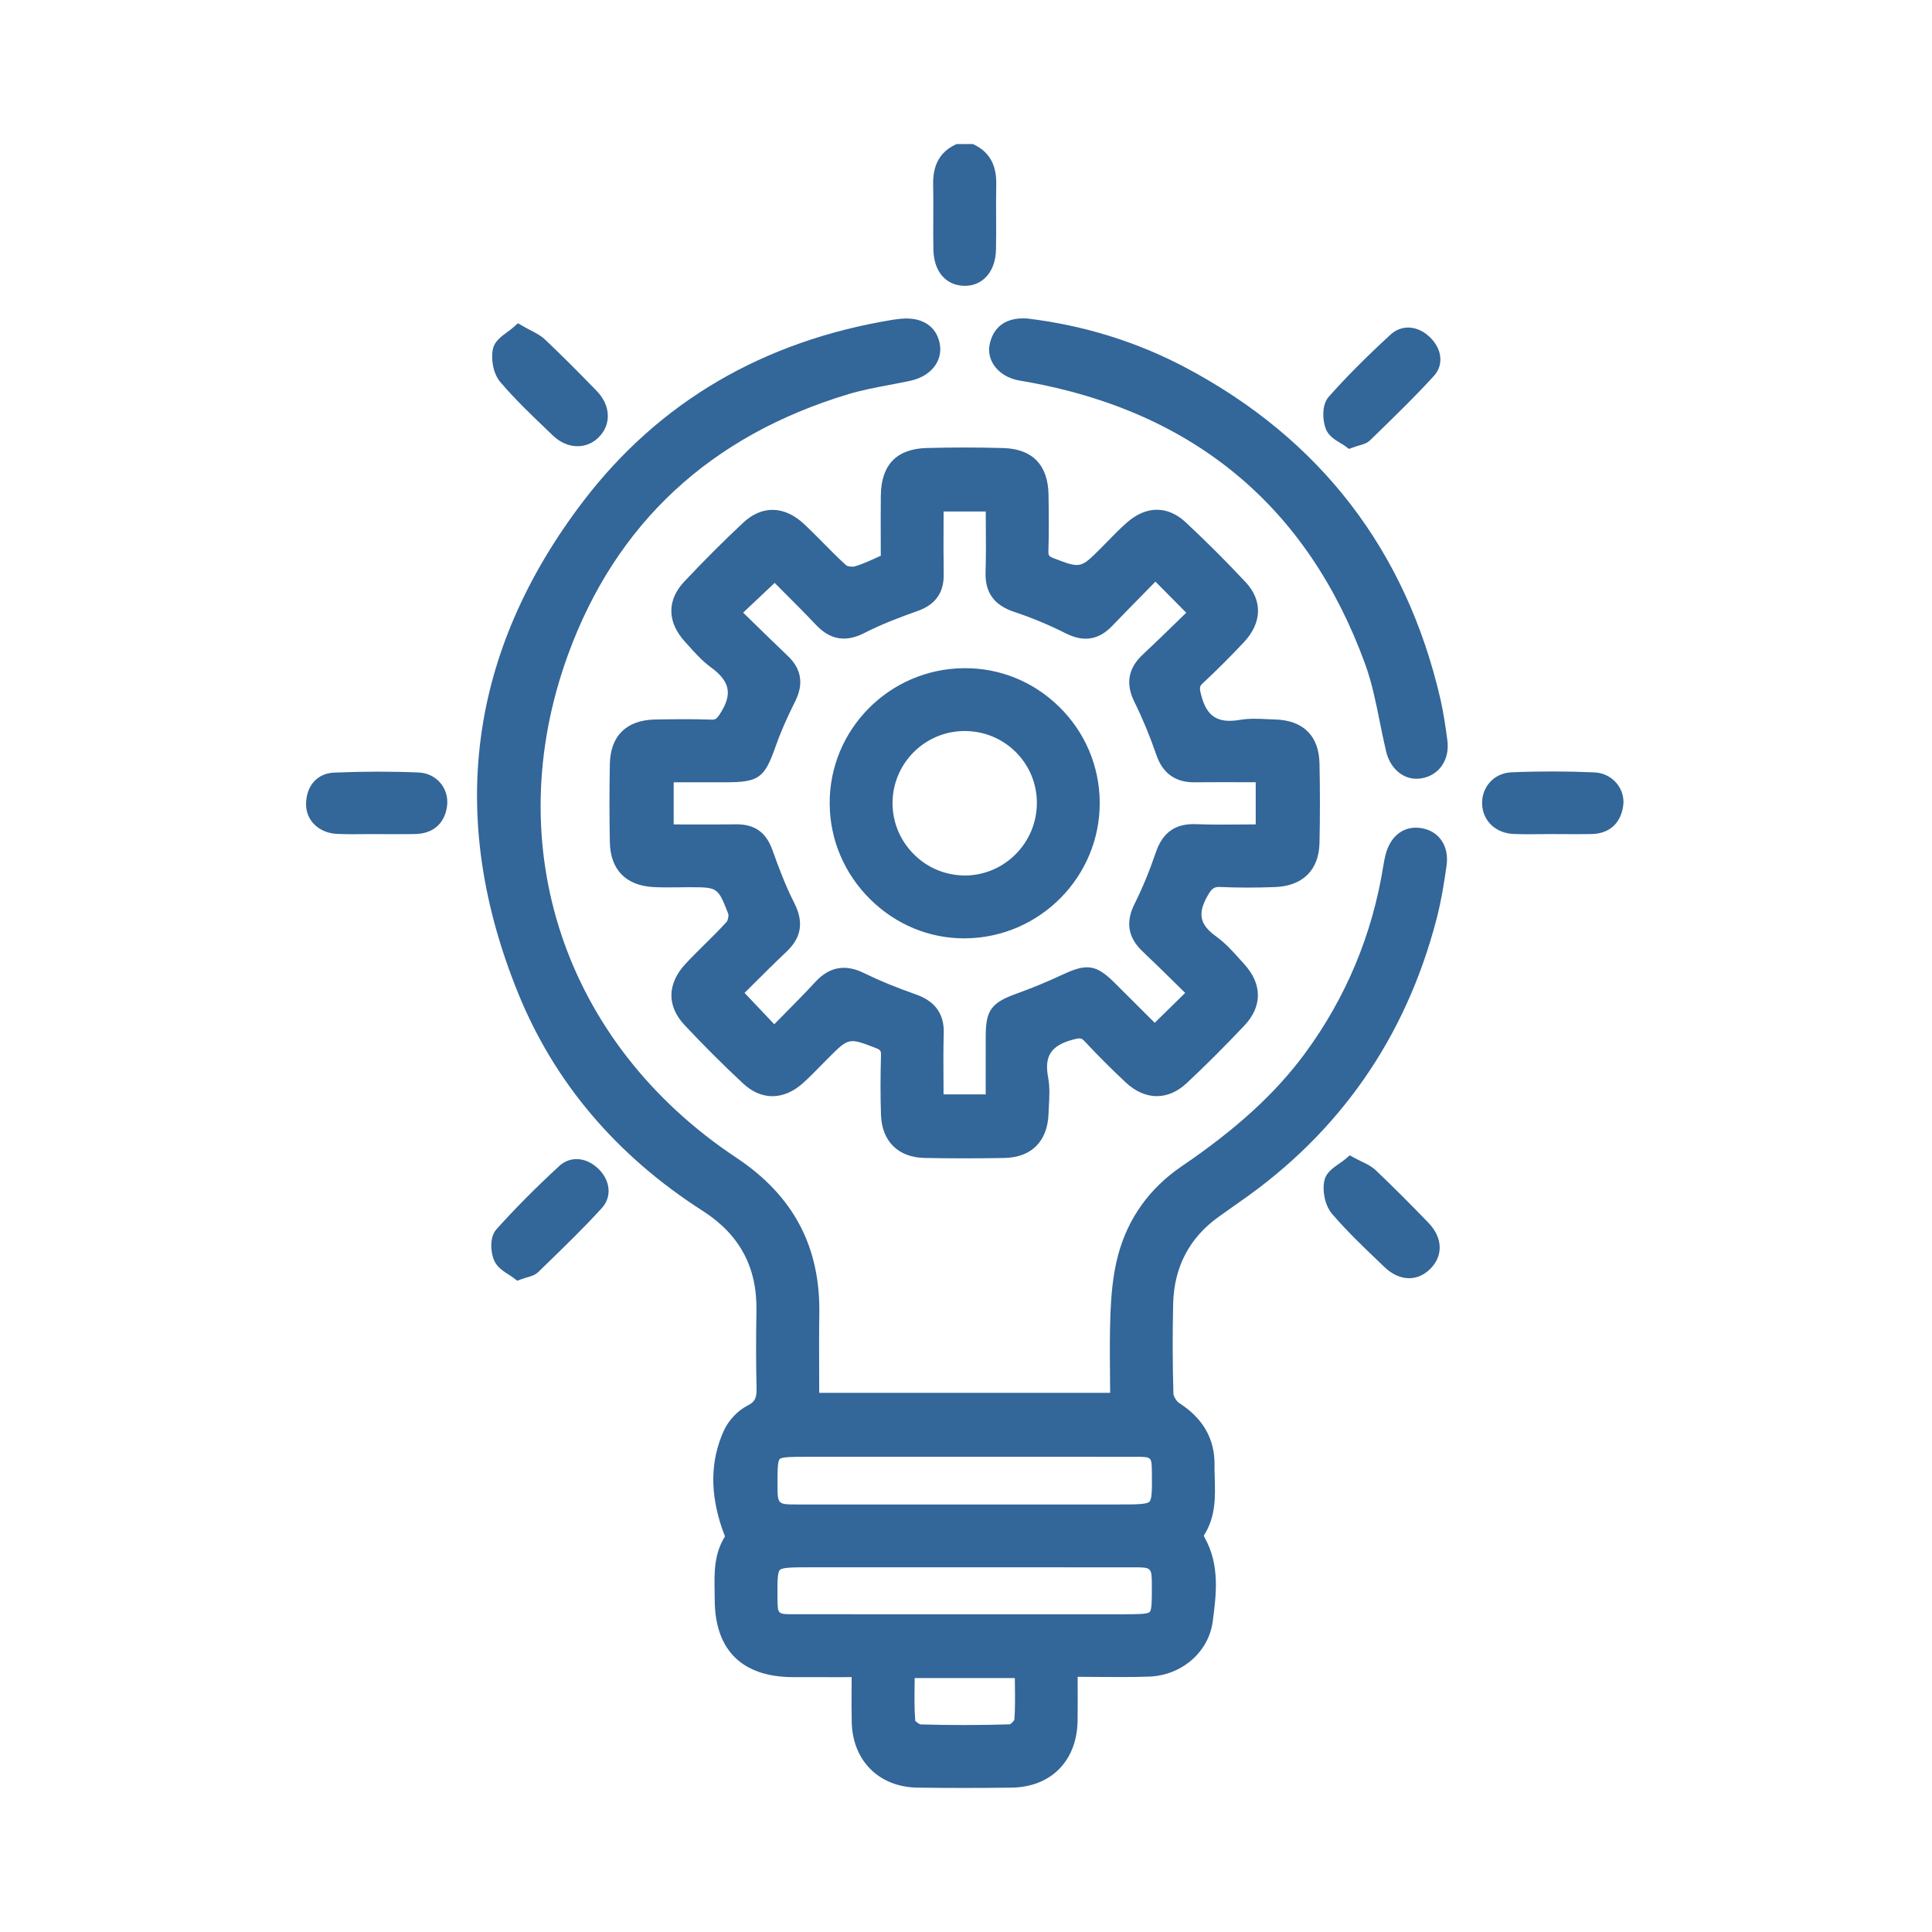 <?xml version="1.0" encoding="utf-8"?>
<!-- Generator: Adobe Illustrator 27.5.0, SVG Export Plug-In . SVG Version: 6.00 Build 0)  -->
<svg version="1.1" id="Layer_1" xmlns="http://www.w3.org/2000/svg" xmlns:xlink="http://www.w3.org/1999/xlink" x="0px" y="0px"
	 viewBox="0 0 127.56 127.56" style="enable-background:new 0 0 127.56 127.56;" xml:space="preserve">
<style type="text/css">
	.st0{fill:#F58A1F;fill-opacity:0;}
	.st1{fill:#336699;}
</style>
<path class="st0" d="M103.94,127.56H23.62C10.63,127.56,0,116.93,0,103.94V23.62C0,10.63,10.63,0,23.62,0h80.32
	c12.99,0,23.62,10.63,23.62,23.62v80.32C127.56,116.93,116.93,127.56,103.94,127.56"/>
<g>
	<path class="st1" d="M61.627,16.471c0.028,1.433,0.792,2.352,1.995,2.399c0.029,0.001,0.059,0.002,0.088,0.002
		c0.51,0,0.965-0.176,1.322-0.513c0.46-0.435,0.712-1.087,0.728-1.888c0.015-0.721,0.012-1.442,0.008-2.163
		c-0.003-0.713-0.006-1.425,0.009-2.138c0.024-1.272-0.448-2.126-1.444-2.609l-0.104-0.05h-1.069l-0.104,0.05
		c-0.997,0.483-1.47,1.337-1.444,2.61c0.015,0.717,0.011,1.435,0.008,2.153C61.616,15.04,61.613,15.756,61.627,16.471z"/>
	<path class="st1" d="M93.895,54.686c-1.137-0.209-2.05,0.435-2.396,1.681c-0.07,0.253-0.118,0.513-0.161,0.773
		c-0.726,4.559-2.471,8.738-5.187,12.422c-1.929,2.616-4.506,4.977-8.112,7.429c-2.141,1.455-3.56,3.433-4.217,5.877
		c-0.361,1.343-0.459,2.756-0.504,3.836c-0.054,1.349-0.042,2.717-0.03,4.04c0.004,0.406,0.008,0.812,0.01,1.219h-19.21
		l-0.003-1.333c-0.005-1.309-0.011-2.596,0.01-3.882c0.072-4.442-1.718-7.812-5.472-10.306C37.258,68.9,32.895,55.858,37.506,43.219
		c3.164-8.672,9.4-14.459,18.535-17.203c0.866-0.26,1.788-0.434,2.679-0.602c0.46-0.087,0.92-0.174,1.377-0.272
		c1.364-0.294,2.166-1.301,1.95-2.449c-0.215-1.146-1.159-1.772-2.527-1.649c-0.188,0.016-0.375,0.037-0.56,0.067
		c-8.567,1.397-15.447,5.429-20.449,11.982c-7.588,9.943-9.029,20.887-4.282,32.527c2.393,5.87,6.486,10.69,12.166,14.327
		c2.438,1.562,3.599,3.719,3.549,6.596c-0.033,1.868-0.03,3.523,0.007,5.062c0.017,0.658-0.072,0.939-0.605,1.206
		c-0.638,0.32-1.251,0.973-1.561,1.663c-0.887,1.974-0.919,4.093-0.1,6.478l0.077,0.204c0.032,0.082,0.081,0.207,0.103,0.288
		c-0.727,1.167-0.704,2.399-0.683,3.592l0.007,0.562c0.005,3.344,1.789,5.119,5.158,5.134c0.967,0.005,1.935,0.003,2.938,0.002
		l0.944-0.001l-0.002,0.658c-0.005,0.803-0.009,1.563,0.009,2.323c0.061,2.545,1.806,4.278,4.342,4.314
		c1,0.014,2.028,0.021,3.078,0.021c1.025,0,2.07-0.007,3.13-0.021c2.606-0.035,4.318-1.764,4.361-4.405
		c0.012-0.733,0.009-1.468,0.006-2.255l-0.002-0.657c0.399,0.002,0.791,0.005,1.177,0.008c1.222,0.01,2.374,0.019,3.537-0.021
		c2.136-0.074,3.938-1.602,4.207-3.65c0.229-1.747,0.488-3.727-0.546-5.547c-0.017-0.029-0.033-0.081-0.041-0.121
		c0.791-1.231,0.754-2.538,0.718-3.804c-0.008-0.293-0.017-0.587-0.014-0.878c0.017-1.696-0.767-3.062-2.326-4.057
		c-0.19-0.122-0.383-0.458-0.388-0.619c-0.059-2.006-0.063-4.011-0.016-5.956c0.06-2.431,1.084-4.368,3.045-5.757l0.493-0.351
		c0.29-0.207,0.58-0.414,0.873-0.617c6.571-4.56,10.936-10.829,12.97-18.635c0.325-1.244,0.521-2.497,0.669-3.559
		C95.688,55.886,95.038,54.897,93.895,54.686z M51.489,103.657c0.174-0.176,0.905-0.176,1.917-0.176h5.353l16.059,0.001
		c1.229,0,1.229,0,1.233,1.234c0.003,0.876,0.005,1.567-0.144,1.716c-0.149,0.149-0.841,0.149-1.718,0.149l-13.734,0.001
		c-2.698,0-5.397,0.002-8.096-0.003c-1.013-0.002-1.013-0.002-1.024-1.028C51.325,104.554,51.317,103.832,51.489,103.657z
		 M51.335,98.023c-0.002-0.861-0.003-1.541,0.144-1.688c0.15-0.15,0.852-0.15,1.741-0.15l13.952-0.001
		c2.614,0,5.233-0.002,7.851,0.002c1.018,0.002,1.018,0.002,1.029,1.023c0.012,1.021,0.021,1.757-0.158,1.938
		c-0.183,0.185-0.939,0.185-1.987,0.185H52.627C51.338,99.33,51.338,99.33,51.335,98.023z M60.771,113.854
		c-0.096-0.021-0.311-0.196-0.34-0.226c-0.064-0.777-0.055-1.562-0.044-2.392c0.002-0.146,0.004-0.294,0.005-0.442h6.612
		c0.001,0.142,0.003,0.283,0.005,0.424c0.01,0.822,0.02,1.599-0.035,2.33c-0.036,0.092-0.237,0.277-0.297,0.301
		C64.727,113.909,62.732,113.911,60.771,113.854z"/>
	<path class="st1" d="M69.229,32.665c-0.031-1.959-1.06-3.024-2.977-3.082c-1.606-0.047-3.313-0.05-5.065-0.003
		c-1.989,0.051-3.008,1.108-3.031,3.141c-0.011,0.991-0.008,1.983-0.005,2.974l0.002,0.999c-0.111,0.049-0.22,0.099-0.329,0.148
		c-0.478,0.216-0.929,0.421-1.387,0.555c-0.181,0.052-0.498-0.011-0.571-0.076c-0.521-0.469-1.013-0.969-1.506-1.469
		c-0.414-0.419-0.828-0.839-1.258-1.242c-1.317-1.231-2.792-1.264-4.046-0.087c-1.299,1.217-2.605,2.523-3.881,3.881
		c-1.147,1.222-1.132,2.665,0.042,3.957l0.231,0.257c0.451,0.502,0.917,1.022,1.481,1.435c1.251,0.912,1.438,1.749,0.666,2.986
		c-0.283,0.452-0.352,0.479-0.638,0.474c-1.167-0.04-2.324-0.032-3.699-0.008c-1.894,0.033-2.957,1.077-2.993,2.939
		c-0.033,1.696-0.033,3.433,0,5.162c0.034,1.809,1.053,2.861,2.869,2.962c0.543,0.031,1.089,0.024,1.635,0.017l0.729-0.006
		c0.008,0,0.016,0,0.023,0c1.874,0,1.876,0.007,2.559,1.747c0.044,0.113-0.015,0.439-0.096,0.529
		c-0.467,0.52-0.966,1.012-1.464,1.504c-0.421,0.416-0.842,0.831-1.245,1.263c-1.229,1.315-1.26,2.791-0.086,4.047
		c1.262,1.35,2.569,2.654,3.887,3.879c1.206,1.123,2.688,1.103,3.96-0.053c0.409-0.371,0.796-0.767,1.184-1.162l0.474-0.48
		c1.343-1.343,1.342-1.345,3.105-0.668c0.348,0.134,0.376,0.203,0.368,0.5c-0.04,1.417-0.04,2.696,0,3.913
		c0.057,1.752,1.13,2.819,2.87,2.855c0.858,0.018,1.731,0.026,2.632,0.026c0.85,0,1.724-0.008,2.634-0.023
		c1.794-0.032,2.859-1.094,2.926-2.914l0.024-0.505c0.034-0.625,0.069-1.271-0.051-1.908c-0.264-1.407,0.197-2.104,1.643-2.489
		c0.494-0.133,0.568-0.102,0.775,0.119c0.846,0.907,1.752,1.814,2.692,2.696c1.282,1.205,2.795,1.226,4.045,0.055
		c1.247-1.168,2.528-2.447,3.809-3.804c1.186-1.257,1.183-2.73-0.01-4.044l-0.26-0.289c-0.489-0.545-0.994-1.109-1.606-1.549
		c-1.078-0.775-1.23-1.499-0.564-2.671c0.298-0.522,0.438-0.604,0.858-0.589c1.12,0.051,2.3,0.053,3.609,0.004
		c1.822-0.068,2.889-1.128,2.927-2.909c0.038-1.748,0.038-3.521,0-5.27c-0.04-1.81-1.082-2.834-2.934-2.885
		c-0.174-0.004-0.349-0.013-0.523-0.021c-0.58-0.029-1.179-0.058-1.776,0.044c-1.494,0.255-2.217-0.21-2.586-1.661
		c-0.124-0.487-0.094-0.562,0.13-0.771c0.891-0.829,1.773-1.709,2.697-2.692c1.199-1.274,1.245-2.754,0.12-3.96
		c-1.266-1.355-2.598-2.687-3.959-3.956c-1.188-1.108-2.6-1.107-3.875,0.006c-0.442,0.387-0.854,0.809-1.253,1.218l-0.49,0.498
		c-1.327,1.325-1.328,1.326-3.095,0.651c-0.336-0.128-0.363-0.198-0.354-0.499C69.262,35.107,69.247,33.847,69.229,32.665z
		 M77.716,41.044c-0.749,0.73-1.5,1.461-2.266,2.176c-0.965,0.9-1.146,1.921-0.552,3.121c0.535,1.082,1.024,2.263,1.454,3.51
		c0.419,1.224,1.273,1.807,2.498,1.8c1.046-0.01,2.095-0.008,3.163-0.006l0.896,0.001v2.784c-0.294,0.001-0.586,0.004-0.876,0.007
		c-1.053,0.008-2.045,0.018-3.048-0.022c-1.374-0.057-2.222,0.538-2.671,1.864c-0.41,1.209-0.884,2.357-1.41,3.411
		c-0.599,1.198-0.424,2.22,0.532,3.124c0.76,0.718,1.505,1.452,2.238,2.174l0.577,0.568l-2.01,1.975l-2.629-2.622
		c-1.224-1.216-1.832-1.32-3.431-0.571c-1.022,0.478-2.047,0.902-3.046,1.26c-1.684,0.602-2.048,1.101-2.053,2.809
		c-0.003,0.996-0.002,1.992-0.002,3.01l0.001,0.838h-2.783l-0.004-0.893c-0.007-1.051-0.015-2.087,0.017-3.122
		c0.041-1.288-0.561-2.133-1.837-2.583c-1.357-0.478-2.444-0.925-3.421-1.407c-1.239-0.612-2.289-0.423-3.212,0.574
		c-0.693,0.749-1.411,1.476-2.139,2.213l-0.581,0.59l-1.963-2.072l0.535-0.531c0.72-0.718,1.468-1.463,2.235-2.188
		c0.991-0.935,1.153-1.958,0.513-3.217c-0.581-1.142-1.035-2.363-1.449-3.515c-0.414-1.148-1.155-1.674-2.345-1.679
		c-1.069,0.017-2.137,0.013-3.229,0.01l-0.938-0.002v-2.782h3.402c2.217-0.001,2.59-0.267,3.327-2.369
		c0.309-0.882,0.712-1.811,1.308-3.01c0.555-1.119,0.391-2.111-0.488-2.95c-0.783-0.747-1.558-1.503-2.343-2.269l-0.621-0.605
		l2.081-1.963l0.535,0.537c0.715,0.715,1.46,1.46,2.185,2.226c0.95,1.006,1.97,1.177,3.212,0.542c1.152-0.59,2.368-1.046,3.51-1.451
		c1.178-0.417,1.741-1.213,1.72-2.434c-0.018-1.065-0.014-2.13-0.01-3.212l0.002-0.922h2.783c0.001,0.296,0.004,0.592,0.006,0.887
		c0.008,1.042,0.015,2.076-0.018,3.108c-0.043,1.358,0.563,2.197,1.908,2.64c1.121,0.37,2.266,0.847,3.402,1.417
		c1.171,0.588,2.162,0.429,3.036-0.482c0.744-0.774,1.496-1.54,2.252-2.309l0.618-0.63l2.034,2.053L77.716,41.044z"/>
	<path class="st1" d="M95.1,46.141c-2.265-9.796-7.923-17.154-16.816-21.868c-3.221-1.707-6.737-2.797-10.452-3.243l-0.03-0.002
		c-1.691-0.101-2.271,0.855-2.453,1.675c-0.227,1.023,0.46,2.01,1.634,2.347c0.206,0.059,0.42,0.094,0.634,0.128l0.236,0.04
		c11.021,1.998,18.521,8.272,22.289,18.649c0.44,1.212,0.705,2.531,0.962,3.806c0.13,0.646,0.26,1.292,0.412,1.931
		c0.265,1.108,1.066,1.813,2.01,1.813c0.108,0,0.219-0.009,0.329-0.028c1.174-0.199,1.875-1.232,1.706-2.514
		C95.449,48.04,95.314,47.073,95.1,46.141z"/>
	<path class="st1" d="M27.638,51.004c-1.749-0.076-3.625-0.073-5.574,0.007c-1.103,0.045-1.832,0.849-1.857,2.047
		c-0.023,1.101,0.837,1.942,2.047,2c0.346,0.017,0.692,0.021,1.039,0.021c0.269,0,0.537-0.003,0.805-0.006l0.294-0.002l1.266,0.004
		c0.584,0.002,1.17,0.006,1.754-0.007c1.199-0.026,1.968-0.71,2.108-1.878c0.065-0.542-0.098-1.089-0.447-1.5
		C28.718,51.272,28.208,51.028,27.638,51.004z"/>
	<path class="st1" d="M106.735,51.712c-0.367-0.436-0.889-0.69-1.469-0.715c-1.795-0.079-3.636-0.083-5.473-0.005
		c-0.553,0.023-1.054,0.25-1.41,0.638c-0.365,0.398-0.552,0.924-0.526,1.481c0.049,1.094,0.897,1.896,2.064,1.95
		c0.33,0.015,0.66,0.02,0.99,0.02c0.259,0,0.518-0.003,0.776-0.006l0.766-0.006l0.701,0.003c0.642,0.005,1.282,0.007,1.922-0.004
		c1.182-0.021,1.946-0.711,2.098-1.893C107.242,52.657,107.081,52.124,106.735,51.712z"/>
	<path class="st1" d="M36.118,28.385l0.393,0.376c0.484,0.465,1.061,0.7,1.62,0.7c0.517,0,1.019-0.201,1.417-0.606
		c0.827-0.843,0.771-2.088-0.137-3.028c-1.246-1.29-2.365-2.405-3.423-3.407c-0.271-0.257-0.599-0.427-0.946-0.608
		c-0.164-0.085-0.341-0.177-0.53-0.288l-0.316-0.184l-0.271,0.245c-0.134,0.121-0.286,0.231-0.433,0.339
		c-0.408,0.299-0.829,0.609-0.942,1.092c-0.148,0.634-0.008,1.634,0.484,2.211C33.993,26.351,35.073,27.385,36.118,28.385z"/>
	<path class="st1" d="M88.529,29.271c0.115,0.069,0.229,0.135,0.32,0.205l0.219,0.164l0.256-0.095
		c0.154-0.057,0.291-0.096,0.411-0.131c0.272-0.079,0.529-0.153,0.733-0.353l0.56-0.546c1.219-1.186,2.479-2.413,3.646-3.696
		c0.664-0.73,0.545-1.791-0.289-2.579c-0.808-0.763-1.846-0.819-2.582-0.142c-1.65,1.521-2.946,2.825-4.079,4.105
		c-0.473,0.532-0.405,1.588-0.176,2.144C87.73,28.795,88.174,29.059,88.529,29.271z"/>
	<path class="st1" d="M36.914,76.994c-1.589,1.47-2.946,2.839-4.149,4.184c-0.462,0.52-0.37,1.555-0.128,2.07
		c0.202,0.435,0.61,0.693,0.97,0.922c0.115,0.074,0.228,0.145,0.323,0.219l0.22,0.171l0.262-0.097
		c0.144-0.054,0.274-0.091,0.39-0.124c0.272-0.079,0.53-0.153,0.737-0.354l0.595-0.578c1.21-1.174,2.461-2.389,3.616-3.662
		c0.66-0.729,0.554-1.816-0.252-2.586C38.685,76.384,37.646,76.319,36.914,76.994z"/>
	<path class="st1" d="M90.825,77.259c-0.263-0.249-0.579-0.402-0.915-0.565c-0.151-0.073-0.315-0.151-0.487-0.247l-0.305-0.168
		l-0.264,0.227c-0.13,0.111-0.279,0.215-0.427,0.316c-0.42,0.293-0.854,0.595-0.975,1.084c-0.175,0.722,0.04,1.7,0.488,2.227
		c0.978,1.146,2.081,2.198,3.148,3.217l0.333,0.318c0.505,0.483,1.067,0.726,1.612,0.726c0.507,0,0.999-0.21,1.415-0.631
		c0.854-0.865,0.803-2.05-0.128-3.019C93.112,79.486,91.969,78.346,90.825,77.259z"/>
	<path class="st1" d="M63.634,44.117c-4.923,0.045-8.895,4.067-8.854,8.966c0.02,2.385,0.981,4.63,2.706,6.321
		c1.68,1.647,3.867,2.55,6.168,2.55c0.034,0,0.067,0,0.101,0c4.916-0.056,8.888-4.089,8.854-8.99
		c-0.017-2.377-0.963-4.61-2.666-6.287C68.243,45.005,66.006,44.092,63.634,44.117z M60.365,56.431
		c-0.917-0.903-1.426-2.1-1.435-3.371c-0.018-2.625,2.103-4.775,4.727-4.794c0.011,0,0.023,0,0.034,0
		c1.271,0,2.464,0.487,3.362,1.375c0.899,0.889,1.399,2.076,1.406,3.344c0.015,2.635-2.106,4.797-4.729,4.821
		C62.464,57.802,61.276,57.329,60.365,56.431z"/>
</g>
</svg>
